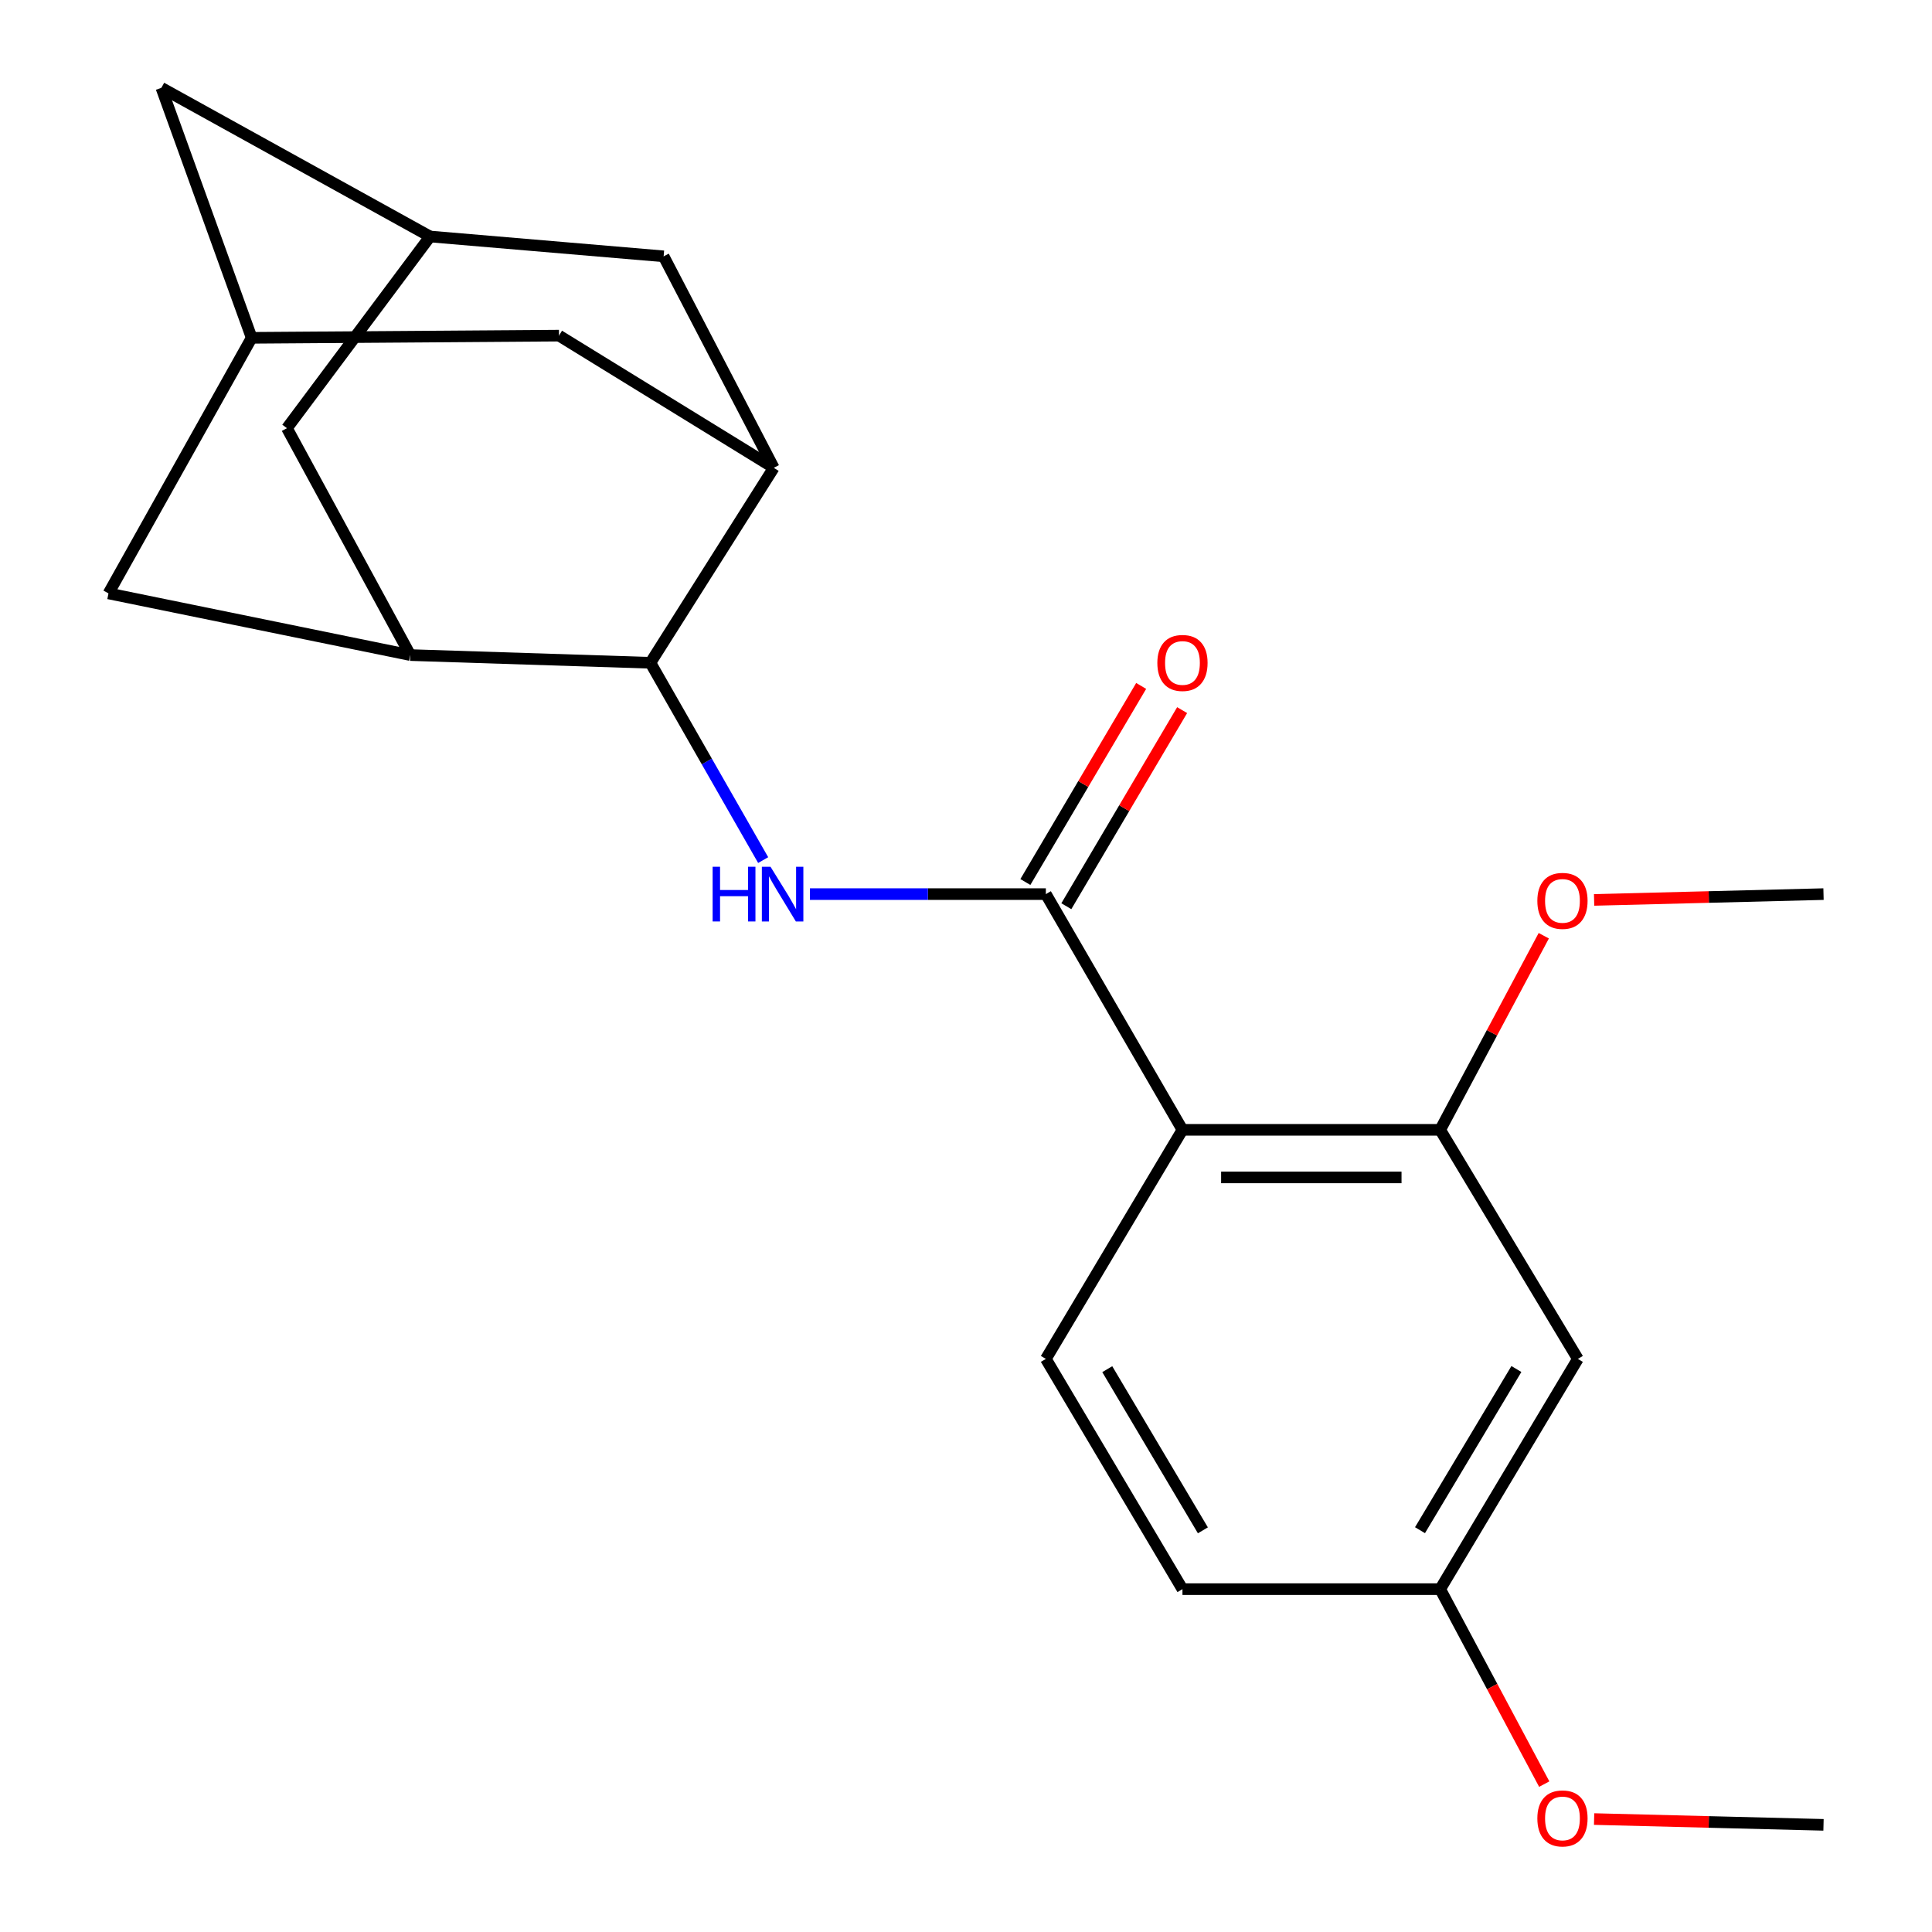 <?xml version='1.0' encoding='iso-8859-1'?>
<svg version='1.1' baseProfile='full'
              xmlns='http://www.w3.org/2000/svg'
                      xmlns:rdkit='http://www.rdkit.org/xml'
                      xmlns:xlink='http://www.w3.org/1999/xlink'
                  xml:space='preserve'
width='1000px' height='1000px' viewBox='0 0 1000 1000'>
<!-- END OF HEADER -->
<rect style='opacity:1.0;fill:#FFFFFF;stroke:none' width='1000' height='1000' x='0' y='0'> </rect>
<path class='bond-0' d='M 541.333,462.789 L 612.04,584.802' style='fill:none;fill-rule:evenodd;stroke:#000000;stroke-width:6px;stroke-linecap:butt;stroke-linejoin:miter;stroke-opacity:1' />
<path class='bond-1' d='M 541.333,462.789 L 480.278,462.789' style='fill:none;fill-rule:evenodd;stroke:#000000;stroke-width:6px;stroke-linecap:butt;stroke-linejoin:miter;stroke-opacity:1' />
<path class='bond-1' d='M 480.278,462.789 L 419.223,462.789' style='fill:none;fill-rule:evenodd;stroke:#0000FF;stroke-width:6px;stroke-linecap:butt;stroke-linejoin:miter;stroke-opacity:1' />
<path class='bond-14' d='M 551.935,469.05 L 581.904,418.304' style='fill:none;fill-rule:evenodd;stroke:#000000;stroke-width:6px;stroke-linecap:butt;stroke-linejoin:miter;stroke-opacity:1' />
<path class='bond-14' d='M 581.904,418.304 L 611.873,367.557' style='fill:none;fill-rule:evenodd;stroke:#FF0000;stroke-width:6px;stroke-linecap:butt;stroke-linejoin:miter;stroke-opacity:1' />
<path class='bond-14' d='M 530.73,456.527 L 560.699,405.781' style='fill:none;fill-rule:evenodd;stroke:#000000;stroke-width:6px;stroke-linecap:butt;stroke-linejoin:miter;stroke-opacity:1' />
<path class='bond-14' d='M 560.699,405.781 L 590.667,355.034' style='fill:none;fill-rule:evenodd;stroke:#FF0000;stroke-width:6px;stroke-linecap:butt;stroke-linejoin:miter;stroke-opacity:1' />
<path class='bond-5' d='M 612.04,584.802 L 745.437,584.802' style='fill:none;fill-rule:evenodd;stroke:#000000;stroke-width:6px;stroke-linecap:butt;stroke-linejoin:miter;stroke-opacity:1' />
<path class='bond-5' d='M 632.049,609.429 L 725.427,609.429' style='fill:none;fill-rule:evenodd;stroke:#000000;stroke-width:6px;stroke-linecap:butt;stroke-linejoin:miter;stroke-opacity:1' />
<path class='bond-6' d='M 612.04,584.802 L 541.333,703.368' style='fill:none;fill-rule:evenodd;stroke:#000000;stroke-width:6px;stroke-linecap:butt;stroke-linejoin:miter;stroke-opacity:1' />
<path class='bond-2' d='M 395.014,445.181 L 365.834,394.12' style='fill:none;fill-rule:evenodd;stroke:#0000FF;stroke-width:6px;stroke-linecap:butt;stroke-linejoin:miter;stroke-opacity:1' />
<path class='bond-2' d='M 365.834,394.12 L 336.654,343.06' style='fill:none;fill-rule:evenodd;stroke:#000000;stroke-width:6px;stroke-linecap:butt;stroke-linejoin:miter;stroke-opacity:1' />
<path class='bond-3' d='M 336.654,343.06 L 400.506,242.143' style='fill:none;fill-rule:evenodd;stroke:#000000;stroke-width:6px;stroke-linecap:butt;stroke-linejoin:miter;stroke-opacity:1' />
<path class='bond-4' d='M 336.654,343.06 L 212.355,339.065' style='fill:none;fill-rule:evenodd;stroke:#000000;stroke-width:6px;stroke-linecap:butt;stroke-linejoin:miter;stroke-opacity:1' />
<path class='bond-11' d='M 400.506,242.143 L 289.329,173.721' style='fill:none;fill-rule:evenodd;stroke:#000000;stroke-width:6px;stroke-linecap:butt;stroke-linejoin:miter;stroke-opacity:1' />
<path class='bond-12' d='M 400.506,242.143 L 343.495,132.676' style='fill:none;fill-rule:evenodd;stroke:#000000;stroke-width:6px;stroke-linecap:butt;stroke-linejoin:miter;stroke-opacity:1' />
<path class='bond-10' d='M 212.355,339.065 L 56.151,307.145' style='fill:none;fill-rule:evenodd;stroke:#000000;stroke-width:6px;stroke-linecap:butt;stroke-linejoin:miter;stroke-opacity:1' />
<path class='bond-13' d='M 212.355,339.065 L 148.516,221.621' style='fill:none;fill-rule:evenodd;stroke:#000000;stroke-width:6px;stroke-linecap:butt;stroke-linejoin:miter;stroke-opacity:1' />
<path class='bond-7' d='M 745.437,584.802 L 816.705,703.368' style='fill:none;fill-rule:evenodd;stroke:#000000;stroke-width:6px;stroke-linecap:butt;stroke-linejoin:miter;stroke-opacity:1' />
<path class='bond-18' d='M 745.437,584.802 L 772.247,534.566' style='fill:none;fill-rule:evenodd;stroke:#000000;stroke-width:6px;stroke-linecap:butt;stroke-linejoin:miter;stroke-opacity:1' />
<path class='bond-18' d='M 772.247,534.566 L 799.058,484.33' style='fill:none;fill-rule:evenodd;stroke:#FF0000;stroke-width:6px;stroke-linecap:butt;stroke-linejoin:miter;stroke-opacity:1' />
<path class='bond-17' d='M 541.333,703.368 L 612.04,822.536' style='fill:none;fill-rule:evenodd;stroke:#000000;stroke-width:6px;stroke-linecap:butt;stroke-linejoin:miter;stroke-opacity:1' />
<path class='bond-17' d='M 573.118,708.677 L 622.613,792.094' style='fill:none;fill-rule:evenodd;stroke:#000000;stroke-width:6px;stroke-linecap:butt;stroke-linejoin:miter;stroke-opacity:1' />
<path class='bond-24' d='M 816.705,703.368 L 745.437,822.536' style='fill:none;fill-rule:evenodd;stroke:#000000;stroke-width:6px;stroke-linecap:butt;stroke-linejoin:miter;stroke-opacity:1' />
<path class='bond-24' d='M 784.879,708.603 L 734.991,792.021' style='fill:none;fill-rule:evenodd;stroke:#000000;stroke-width:6px;stroke-linecap:butt;stroke-linejoin:miter;stroke-opacity:1' />
<path class='bond-8' d='M 222.616,122.414 L 148.516,221.621' style='fill:none;fill-rule:evenodd;stroke:#000000;stroke-width:6px;stroke-linecap:butt;stroke-linejoin:miter;stroke-opacity:1' />
<path class='bond-15' d='M 222.616,122.414 L 83.528,45.455' style='fill:none;fill-rule:evenodd;stroke:#000000;stroke-width:6px;stroke-linecap:butt;stroke-linejoin:miter;stroke-opacity:1' />
<path class='bond-22' d='M 222.616,122.414 L 343.495,132.676' style='fill:none;fill-rule:evenodd;stroke:#000000;stroke-width:6px;stroke-linecap:butt;stroke-linejoin:miter;stroke-opacity:1' />
<path class='bond-9' d='M 130.265,174.856 L 56.151,307.145' style='fill:none;fill-rule:evenodd;stroke:#000000;stroke-width:6px;stroke-linecap:butt;stroke-linejoin:miter;stroke-opacity:1' />
<path class='bond-23' d='M 130.265,174.856 L 289.329,173.721' style='fill:none;fill-rule:evenodd;stroke:#000000;stroke-width:6px;stroke-linecap:butt;stroke-linejoin:miter;stroke-opacity:1' />
<path class='bond-25' d='M 130.265,174.856 L 83.528,45.455' style='fill:none;fill-rule:evenodd;stroke:#000000;stroke-width:6px;stroke-linecap:butt;stroke-linejoin:miter;stroke-opacity:1' />
<path class='bond-16' d='M 745.437,822.536 L 612.04,822.536' style='fill:none;fill-rule:evenodd;stroke:#000000;stroke-width:6px;stroke-linecap:butt;stroke-linejoin:miter;stroke-opacity:1' />
<path class='bond-19' d='M 745.437,822.536 L 772.365,872.992' style='fill:none;fill-rule:evenodd;stroke:#000000;stroke-width:6px;stroke-linecap:butt;stroke-linejoin:miter;stroke-opacity:1' />
<path class='bond-19' d='M 772.365,872.992 L 799.292,923.449' style='fill:none;fill-rule:evenodd;stroke:#FF0000;stroke-width:6px;stroke-linecap:butt;stroke-linejoin:miter;stroke-opacity:1' />
<path class='bond-20' d='M 825.107,465.794 L 884.478,464.291' style='fill:none;fill-rule:evenodd;stroke:#FF0000;stroke-width:6px;stroke-linecap:butt;stroke-linejoin:miter;stroke-opacity:1' />
<path class='bond-20' d='M 884.478,464.291 L 943.849,462.789' style='fill:none;fill-rule:evenodd;stroke:#000000;stroke-width:6px;stroke-linecap:butt;stroke-linejoin:miter;stroke-opacity:1' />
<path class='bond-21' d='M 825.107,941.542 L 884.478,943.039' style='fill:none;fill-rule:evenodd;stroke:#FF0000;stroke-width:6px;stroke-linecap:butt;stroke-linejoin:miter;stroke-opacity:1' />
<path class='bond-21' d='M 884.478,943.039 L 943.849,944.536' style='fill:none;fill-rule:evenodd;stroke:#000000;stroke-width:6px;stroke-linecap:butt;stroke-linejoin:miter;stroke-opacity:1' />
<path  class='atom-2' d='M 368.856 448.629
L 372.696 448.629
L 372.696 460.669
L 387.176 460.669
L 387.176 448.629
L 391.016 448.629
L 391.016 476.949
L 387.176 476.949
L 387.176 463.869
L 372.696 463.869
L 372.696 476.949
L 368.856 476.949
L 368.856 448.629
' fill='#0000FF'/>
<path  class='atom-2' d='M 398.816 448.629
L 408.096 463.629
Q 409.016 465.109, 410.496 467.789
Q 411.976 470.469, 412.056 470.629
L 412.056 448.629
L 415.816 448.629
L 415.816 476.949
L 411.936 476.949
L 401.976 460.549
Q 400.816 458.629, 399.576 456.429
Q 398.376 454.229, 398.016 453.549
L 398.016 476.949
L 394.336 476.949
L 394.336 448.629
L 398.816 448.629
' fill='#0000FF'/>
<path  class='atom-15' d='M 599.04 343.14
Q 599.04 336.34, 602.4 332.54
Q 605.76 328.74, 612.04 328.74
Q 618.32 328.74, 621.68 332.54
Q 625.04 336.34, 625.04 343.14
Q 625.04 350.02, 621.64 353.94
Q 618.24 357.82, 612.04 357.82
Q 605.8 357.82, 602.4 353.94
Q 599.04 350.06, 599.04 343.14
M 612.04 354.62
Q 616.36 354.62, 618.68 351.74
Q 621.04 348.82, 621.04 343.14
Q 621.04 337.58, 618.68 334.78
Q 616.36 331.94, 612.04 331.94
Q 607.72 331.94, 605.36 334.74
Q 603.04 337.54, 603.04 343.14
Q 603.04 348.86, 605.36 351.74
Q 607.72 354.62, 612.04 354.62
' fill='#FF0000'/>
<path  class='atom-19' d='M 795.728 466.289
Q 795.728 459.489, 799.088 455.689
Q 802.448 451.889, 808.728 451.889
Q 815.008 451.889, 818.368 455.689
Q 821.728 459.489, 821.728 466.289
Q 821.728 473.169, 818.328 477.089
Q 814.928 480.969, 808.728 480.969
Q 802.488 480.969, 799.088 477.089
Q 795.728 473.209, 795.728 466.289
M 808.728 477.769
Q 813.048 477.769, 815.368 474.889
Q 817.728 471.969, 817.728 466.289
Q 817.728 460.729, 815.368 457.929
Q 813.048 455.089, 808.728 455.089
Q 804.408 455.089, 802.048 457.889
Q 799.728 460.689, 799.728 466.289
Q 799.728 472.009, 802.048 474.889
Q 804.408 477.769, 808.728 477.769
' fill='#FF0000'/>
<path  class='atom-20' d='M 795.728 941.209
Q 795.728 934.409, 799.088 930.609
Q 802.448 926.809, 808.728 926.809
Q 815.008 926.809, 818.368 930.609
Q 821.728 934.409, 821.728 941.209
Q 821.728 948.089, 818.328 952.009
Q 814.928 955.889, 808.728 955.889
Q 802.488 955.889, 799.088 952.009
Q 795.728 948.129, 795.728 941.209
M 808.728 952.689
Q 813.048 952.689, 815.368 949.809
Q 817.728 946.889, 817.728 941.209
Q 817.728 935.649, 815.368 932.849
Q 813.048 930.009, 808.728 930.009
Q 804.408 930.009, 802.048 932.809
Q 799.728 935.609, 799.728 941.209
Q 799.728 946.929, 802.048 949.809
Q 804.408 952.689, 808.728 952.689
' fill='#FF0000'/>
</svg>

